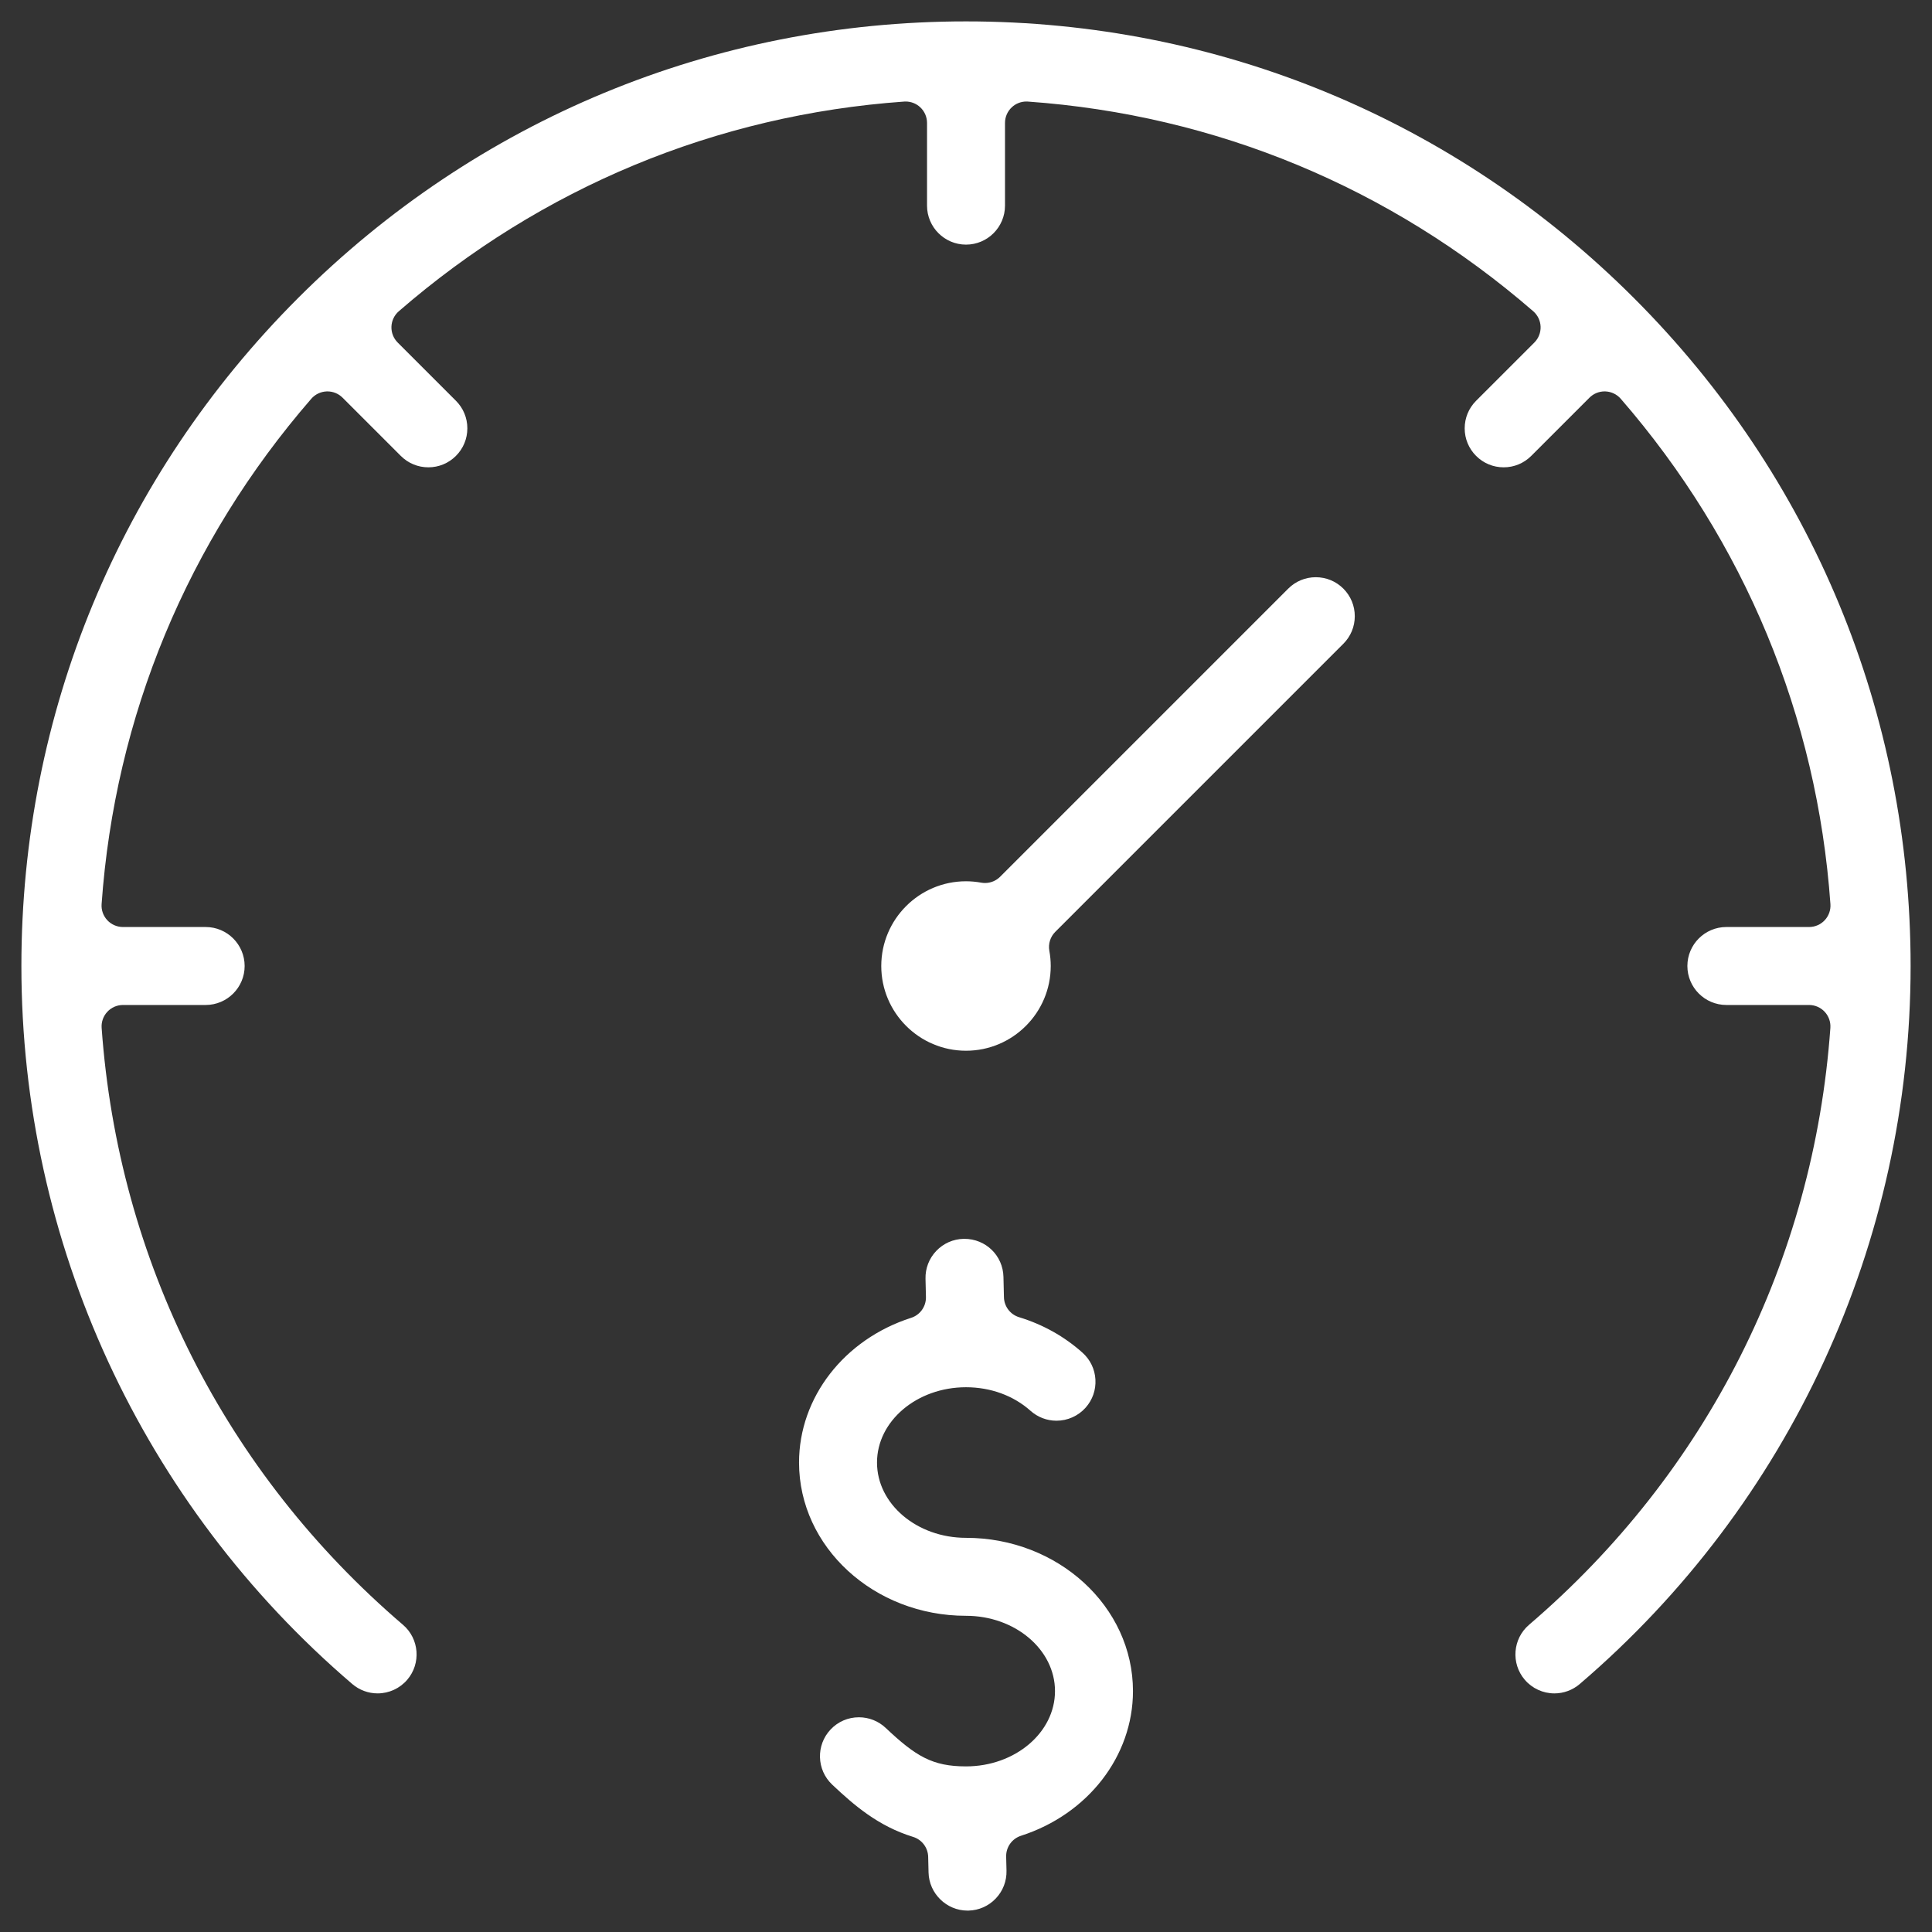 <?xml version="1.0" encoding="UTF-8"?>
<svg id="Layer_1" data-name="Layer 1" xmlns="http://www.w3.org/2000/svg" viewBox="0 0 512 512">
  <rect x="0" y="0" width="512" height="512" fill="#333333" stroke="none"/>
  <path d="M256.396,506.33c-5.557,0-10.186-4.523-10.32-10.082l-.101-4.171c-.059-2.438-1.67-4.564-4-5.281-9.245-2.844-15.66-8.403-21.439-13.854-4.143-3.908-4.334-10.46-.425-14.604,1.972-2.089,4.642-3.24,7.517-3.24,2.644,0,5.162,1,7.088,2.816,7.977,7.526,12.392,10.199,21.285,10.199,13.005,0,23.584-8.951,23.584-19.954s-10.579-19.955-23.584-19.955c-24.398,0-44.246-18.221-44.246-40.616,0-17.232,11.934-32.643,29.695-38.346,2.393-.768,3.995-3.019,3.935-5.532l-.115-4.829c-.066-2.76.947-5.379,2.851-7.376s4.472-3.134,7.23-3.199l.207-.002c5.679,0,10.233,4.429,10.368,10.082l.129,5.398c.059,2.44,1.673,4.57,4.008,5.285,6.34,1.941,11.992,5.104,16.8,9.398,2.06,1.838,3.279,4.367,3.435,7.122.156,2.755-.77,5.406-2.608,7.465-1.957,2.192-4.769,3.45-7.711,3.45-2.537,0-4.979-.932-6.875-2.624-4.51-4.028-10.584-6.247-17.102-6.247-13.004,0-23.584,8.951-23.584,19.955s10.58,19.954,23.584,19.954c24.396,0,44.246,18.22,44.247,40.615,0,17.225-11.926,32.632-29.674,38.339-2.393.769-3.993,3.023-3.933,5.536l.091,3.721c.066,2.757-.945,5.376-2.849,7.374-1.903,1.997-4.471,3.134-7.229,3.2l-.257.004ZM411.934,448.768c-3.027,0-5.892-1.318-7.858-3.616-3.702-4.329-3.193-10.862,1.135-14.565,47.092-40.284,75.45-96.462,79.855-158.184.111-1.569-.434-3.115-1.506-4.267-1.073-1.152-2.576-1.806-4.149-1.806h-21.909c-5.696,0-10.331-4.635-10.331-10.331s4.635-10.331,10.331-10.331h21.923c1.573,0,3.076-.654,4.148-1.805,1.072-1.151,1.618-2.696,1.507-4.265-3.53-49.772-22.744-96.08-55.565-133.917-1.03-1.188-2.509-1.895-4.081-1.951-.067-.002-.135-.004-.201-.004-1.501,0-2.943.596-4.009,1.661l-15.435,15.434c-1.951,1.952-4.545,3.026-7.304,3.026s-5.354-1.075-7.304-3.026c-1.952-1.952-3.027-4.546-3.027-7.305s1.075-5.354,3.026-7.305l15.435-15.434c1.112-1.112,1.713-2.637,1.657-4.21s-.763-3.051-1.951-4.082c-37.838-32.822-84.145-52.037-133.918-55.567-.135-.009-.269-.014-.401-.014-1.43,0-2.812.54-3.864,1.522-1.151,1.072-1.805,2.575-1.805,4.148v21.923c0,5.696-4.635,10.331-10.331,10.331s-10.331-4.634-10.331-10.331v-21.923c0-1.573-.654-3.076-1.805-4.148-1.053-.981-2.435-1.522-3.864-1.522-.134,0-.268.005-.401.014-49.772,3.53-96.079,22.745-133.916,55.566-1.188,1.031-1.895,2.51-1.951,4.082-.056,1.572.545,3.097,1.657,4.21l15.434,15.433c1.952,1.952,3.026,4.546,3.026,7.305s-1.075,5.353-3.026,7.304c-1.953,1.952-4.547,3.027-7.306,3.027s-5.353-1.074-7.304-3.025l-15.435-15.433c-1.065-1.065-2.507-1.66-4.008-1.66-.067,0-.134.002-.202.004-1.572.056-3.051.762-4.082,1.951-32.821,37.836-52.035,84.144-55.565,133.916-.111,1.569.435,3.114,1.507,4.265,1.072,1.151,2.575,1.805,4.148,1.805h21.922c5.696,0,10.331,4.634,10.331,10.331s-4.634,10.331-10.331,10.331h-21.911c-1.574,0-3.077.653-4.149,1.806-1.072,1.151-1.618,2.697-1.506,4.267,4.403,61.721,32.763,117.897,79.855,158.182,4.328,3.703,4.837,10.237,1.134,14.565-1.965,2.297-4.83,3.615-7.859,3.615-2.455,0-4.837-.881-6.707-2.481C37.63,398.611,5.669,329.255,5.669,256c0-66.865,26.039-129.729,73.32-177.011C126.27,31.708,189.133,5.669,256,5.669s129.73,26.039,177.011,73.32,73.32,110.145,73.32,177.011c0,73.258-31.961,142.614-87.689,190.288-1.87,1.599-4.254,2.481-6.709,2.481ZM256,278.455c-12.381,0-22.455-10.073-22.455-22.455s10.073-22.454,22.455-22.454c1.325,0,2.68.123,4.026.368.337.061.676.091,1.012.091,1.49,0,2.937-.588,4.009-1.661l76.349-76.35c1.951-1.951,4.545-3.026,7.305-3.026s5.354,1.075,7.304,3.026c1.952,1.952,3.027,4.546,3.027,7.305s-1.075,5.354-3.026,7.304l-76.349,76.35c-1.315,1.315-1.9,3.189-1.57,5.019.245,1.35.369,2.706.369,4.028,0,12.382-10.073,22.455-22.455,22.455Z" fill="#fff"/>
</svg>